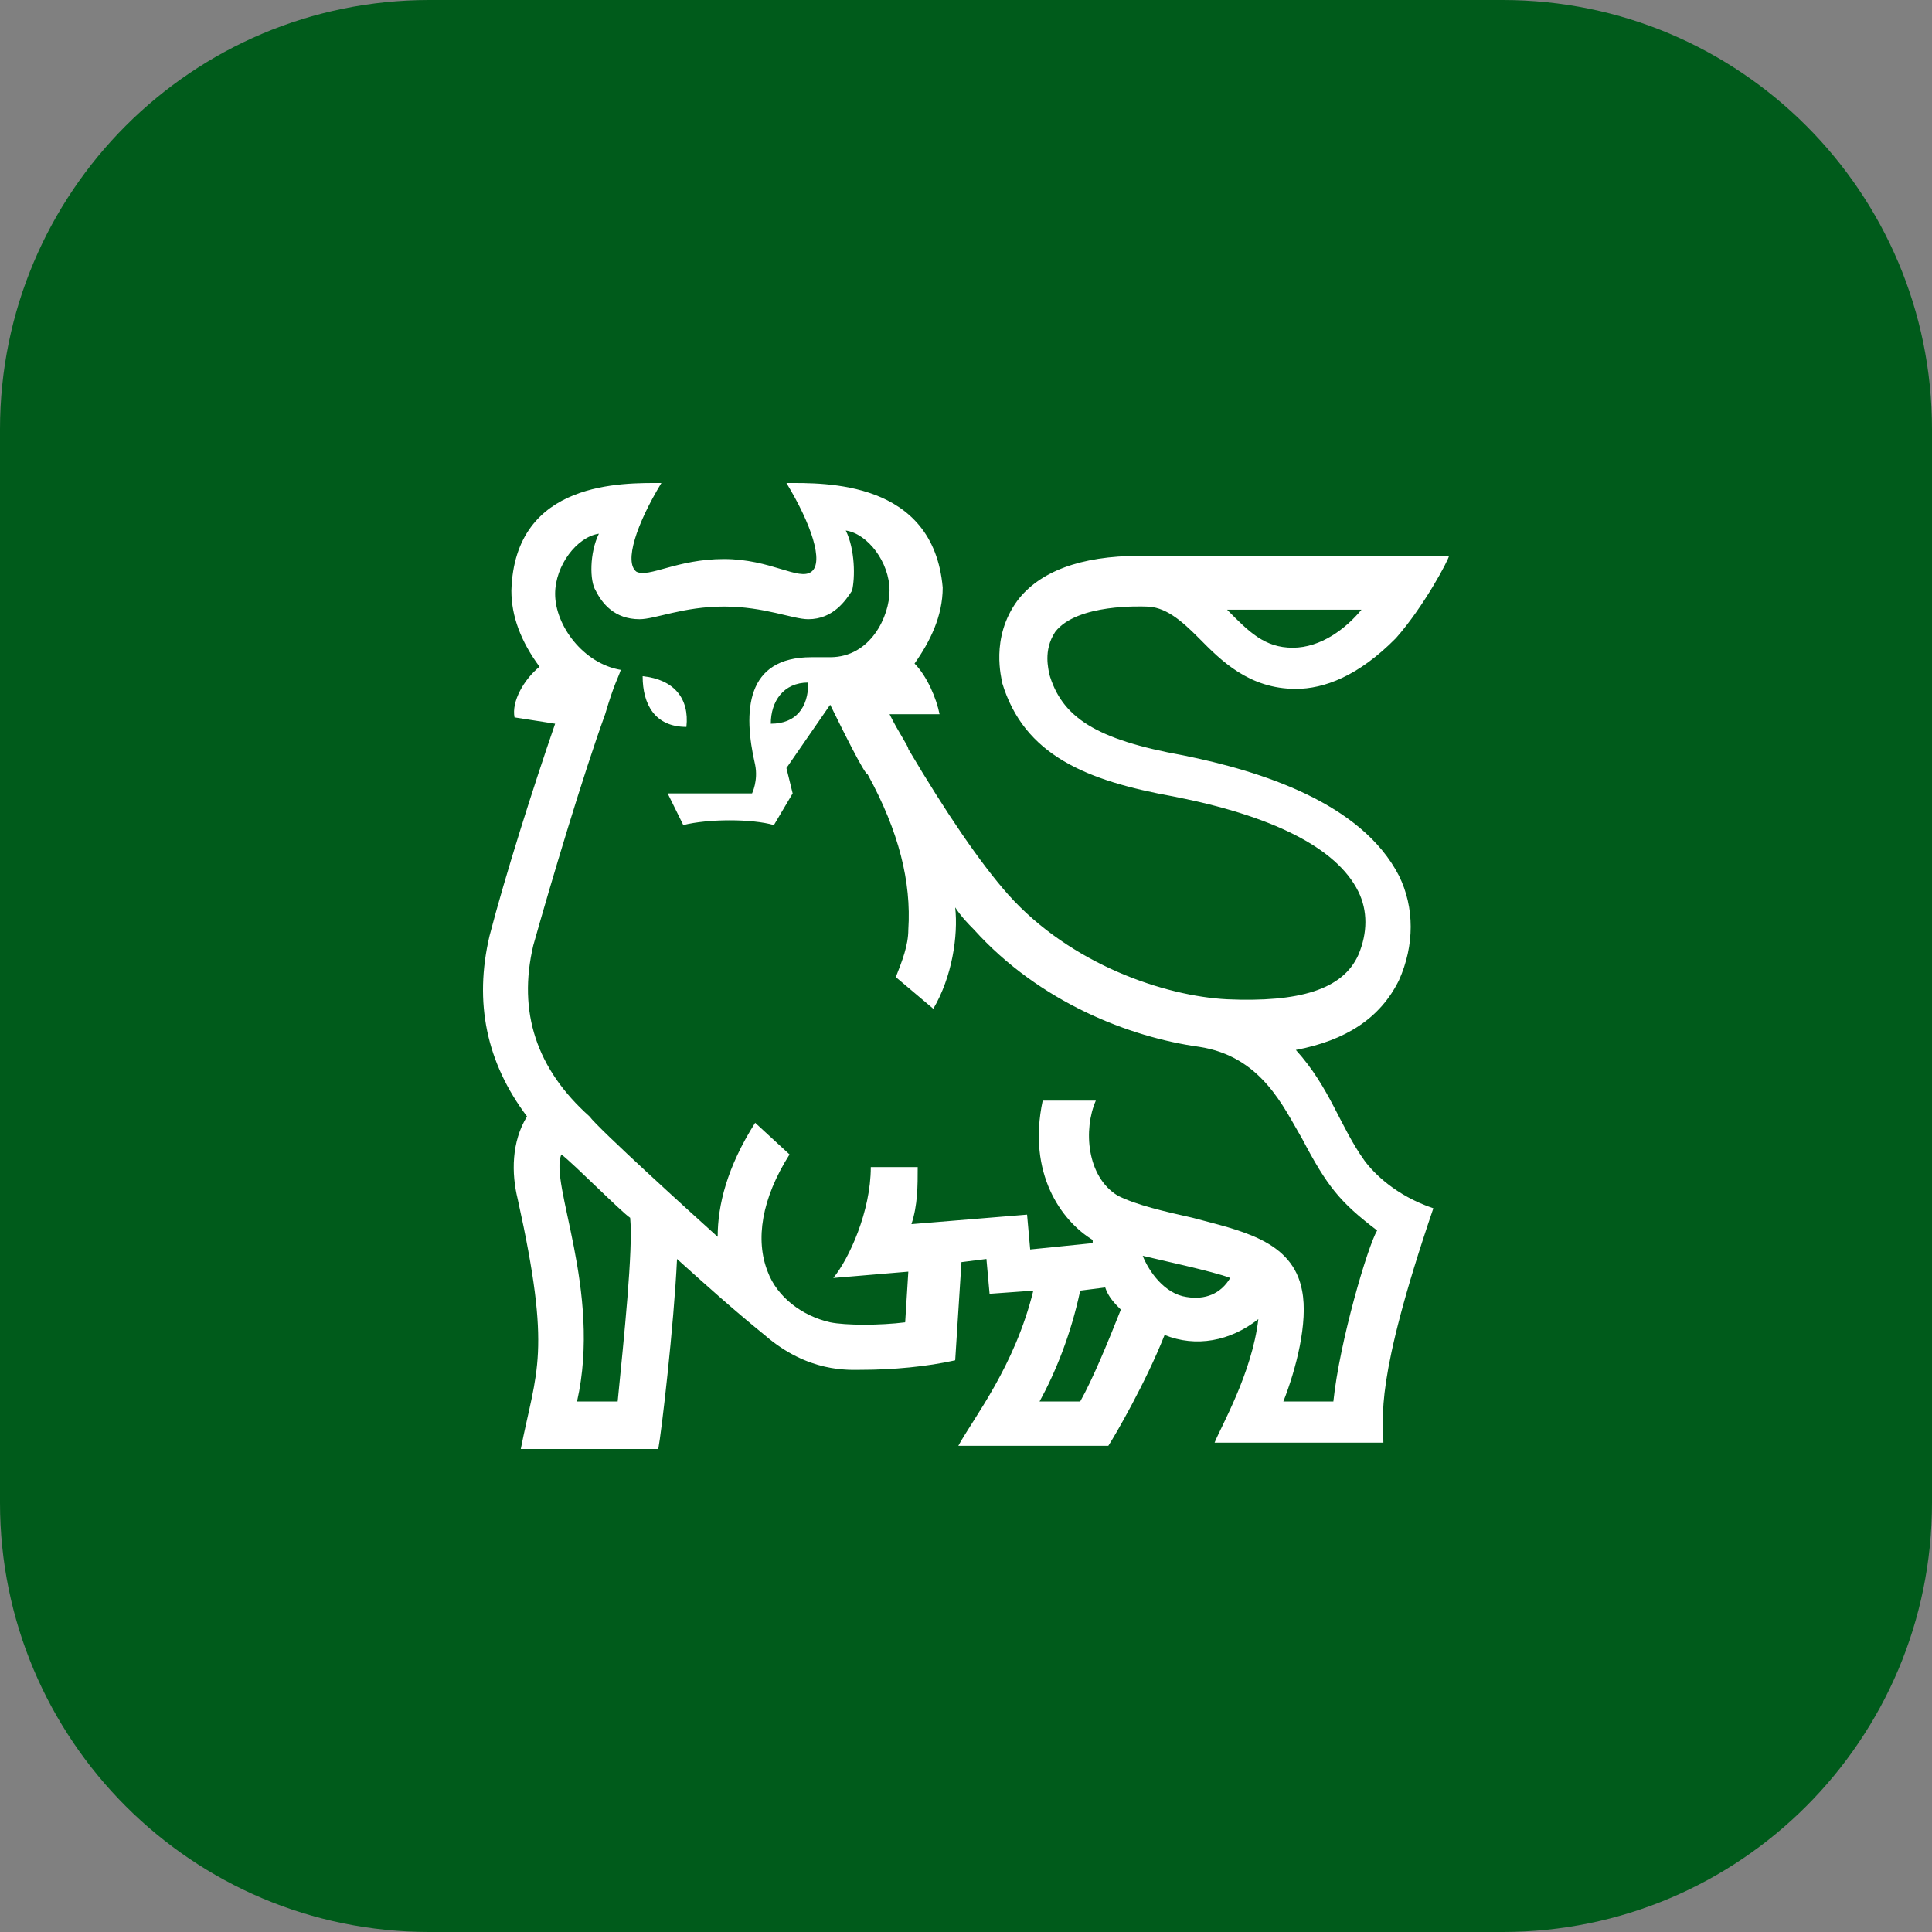 <svg width="54" height="54" viewBox="0 0 54 54" fill="none" xmlns="http://www.w3.org/2000/svg">
<rect x="0" y="0" width="54" height="54" fill="#808080" stroke="none"/>
<path d="M0 12C0 5.373 5.373 0 12 0H42C48.627 0 54 5.373 54 12V42C54 48.627 48.627 54 42 54H12C5.373 54 0 48.627 0 42V12Z" fill="#005B1B"/>
<path fill-rule="evenodd" clip-rule="evenodd" d="M38.141 32.444C37.443 31.471 37.181 30.408 36.22 29.346C37.617 29.08 38.578 28.461 39.102 27.398C39.539 26.425 39.539 25.362 39.102 24.477C38.054 22.441 35.259 21.556 33.075 21.113C30.629 20.671 29.668 20.051 29.319 18.812C29.319 18.723 29.144 18.192 29.493 17.661C30.105 16.864 31.939 16.953 32.027 16.953C32.551 16.953 32.987 17.307 33.512 17.838C34.123 18.458 34.909 19.254 36.22 19.254C37.006 19.254 37.967 18.9 39.015 17.838C39.801 16.953 40.5 15.625 40.5 15.536H31.852C30.192 15.536 29.056 15.979 28.445 16.776C27.659 17.838 28.008 18.989 28.008 19.077C28.62 21.113 30.367 21.822 32.813 22.264C35.521 22.795 37.355 23.68 37.967 24.92C38.229 25.451 38.229 26.071 37.967 26.69C37.53 27.664 36.307 28.018 34.298 27.93C32.551 27.841 29.93 26.956 28.183 25.008C27.397 24.123 26.436 22.707 25.388 20.936C25.388 20.848 25.125 20.494 24.863 19.962H26.261C26.174 19.52 25.912 18.9 25.562 18.546C25.999 17.927 26.349 17.218 26.349 16.422C26.086 13.412 23.029 13.5 21.981 13.5C22.68 14.651 23.029 15.713 22.68 15.979C22.33 16.244 21.544 15.625 20.234 15.625C18.923 15.625 18.137 16.156 17.788 15.979C17.438 15.713 17.788 14.651 18.486 13.5C17.438 13.5 14.381 13.412 14.293 16.51C14.293 17.218 14.556 17.927 15.08 18.635C14.643 18.989 14.293 19.608 14.381 20.051L15.516 20.228C14.905 21.998 14.119 24.477 13.682 26.159C13.245 28.018 13.595 29.7 14.73 31.205C14.293 31.913 14.293 32.798 14.468 33.507C15.429 37.844 14.992 38.287 14.556 40.5H18.399C18.486 40.057 18.836 37.048 18.923 35.189C19.709 35.897 20.496 36.605 21.369 37.313C22.592 38.375 23.728 38.287 24.077 38.287C24.951 38.287 25.912 38.198 26.698 38.021L26.873 35.277L27.571 35.189L27.659 36.162L28.882 36.074C28.358 38.198 27.222 39.615 26.785 40.411H30.978C31.153 40.146 32.027 38.641 32.551 37.313C33.424 37.667 34.385 37.49 35.171 36.87C34.997 38.375 34.123 39.88 33.948 40.323H38.666C38.666 39.615 38.404 38.641 40.063 33.772C39.015 33.418 38.404 32.798 38.141 32.444ZM38.054 17.041C37.617 17.572 36.918 18.104 36.132 18.104C35.346 18.104 34.909 17.661 34.298 17.041H38.054ZM17.264 39.172H16.128C16.827 36.074 15.342 33.064 15.691 32.267C16.041 32.533 17.351 33.861 17.613 34.038C17.7 34.923 17.438 37.402 17.264 39.172ZM30.192 39.172H29.056C29.493 38.375 29.93 37.313 30.192 36.074L30.891 35.985C30.978 36.251 31.153 36.428 31.328 36.605C30.978 37.49 30.541 38.553 30.192 39.172ZM33.162 36.251C32.551 36.162 32.114 35.543 31.939 35.1C32.289 35.189 33.948 35.543 34.385 35.72C34.123 36.162 33.686 36.339 33.162 36.251ZM37.268 39.172H35.87C36.22 38.287 36.569 36.959 36.394 36.074C36.132 34.657 34.647 34.392 33.337 34.038C32.551 33.861 31.765 33.684 31.24 33.418C30.367 32.887 30.279 31.559 30.629 30.762H29.144C28.707 32.798 29.668 34.126 30.541 34.657V34.746L28.794 34.923L28.707 33.949L25.475 34.215C25.65 33.684 25.65 33.153 25.65 32.621H24.339C24.339 33.861 23.728 35.189 23.291 35.72L25.388 35.543L25.3 36.959C24.601 37.048 23.64 37.048 23.204 36.959C22.418 36.782 21.719 36.251 21.457 35.543C21.107 34.657 21.282 33.507 22.068 32.267L21.107 31.382C20.321 32.621 20.059 33.684 20.059 34.569C19.273 33.861 16.739 31.559 16.477 31.205C14.992 29.877 14.468 28.284 14.905 26.425C15.429 24.566 16.303 21.645 16.914 19.962C17.176 19.077 17.264 18.989 17.351 18.723C16.303 18.546 15.516 17.484 15.516 16.599C15.516 15.802 16.128 15.005 16.739 14.917C16.477 15.448 16.477 16.244 16.652 16.51C16.827 16.864 17.176 17.307 17.875 17.307C18.312 17.307 19.098 16.953 20.234 16.953C21.369 16.953 22.155 17.307 22.592 17.307C23.291 17.307 23.64 16.776 23.815 16.51C23.902 16.156 23.902 15.359 23.64 14.828C24.252 14.917 24.863 15.713 24.863 16.51C24.863 17.218 24.339 18.369 23.204 18.369C23.029 18.369 22.767 18.369 22.68 18.369C20.845 18.369 20.758 19.874 21.107 21.379C21.195 21.822 21.02 22.176 21.02 22.176H18.661L19.098 23.061C19.797 22.884 21.02 22.884 21.631 23.061L22.155 22.176L21.981 21.467L23.204 19.697C23.553 20.405 24.165 21.645 24.252 21.645C25.125 23.238 25.475 24.654 25.388 25.982C25.388 26.425 25.213 26.867 25.038 27.31L26.086 28.195C26.61 27.31 26.785 26.159 26.698 25.362C26.873 25.628 27.047 25.805 27.222 25.982C29.056 28.018 31.59 28.992 33.512 29.258C35.259 29.523 35.87 30.939 36.394 31.825C37.093 33.153 37.443 33.595 38.491 34.392C38.229 34.834 37.443 37.49 37.268 39.172ZM22.592 19.077C22.592 19.785 22.243 20.228 21.544 20.228C21.544 19.608 21.893 19.077 22.592 19.077Z" fill="white"/>
<path fill-rule="evenodd" clip-rule="evenodd" d="M19.185 20.317C18.312 20.317 17.962 19.697 17.962 18.9C18.836 18.989 19.273 19.52 19.185 20.317Z" fill="white"/>
</svg>
